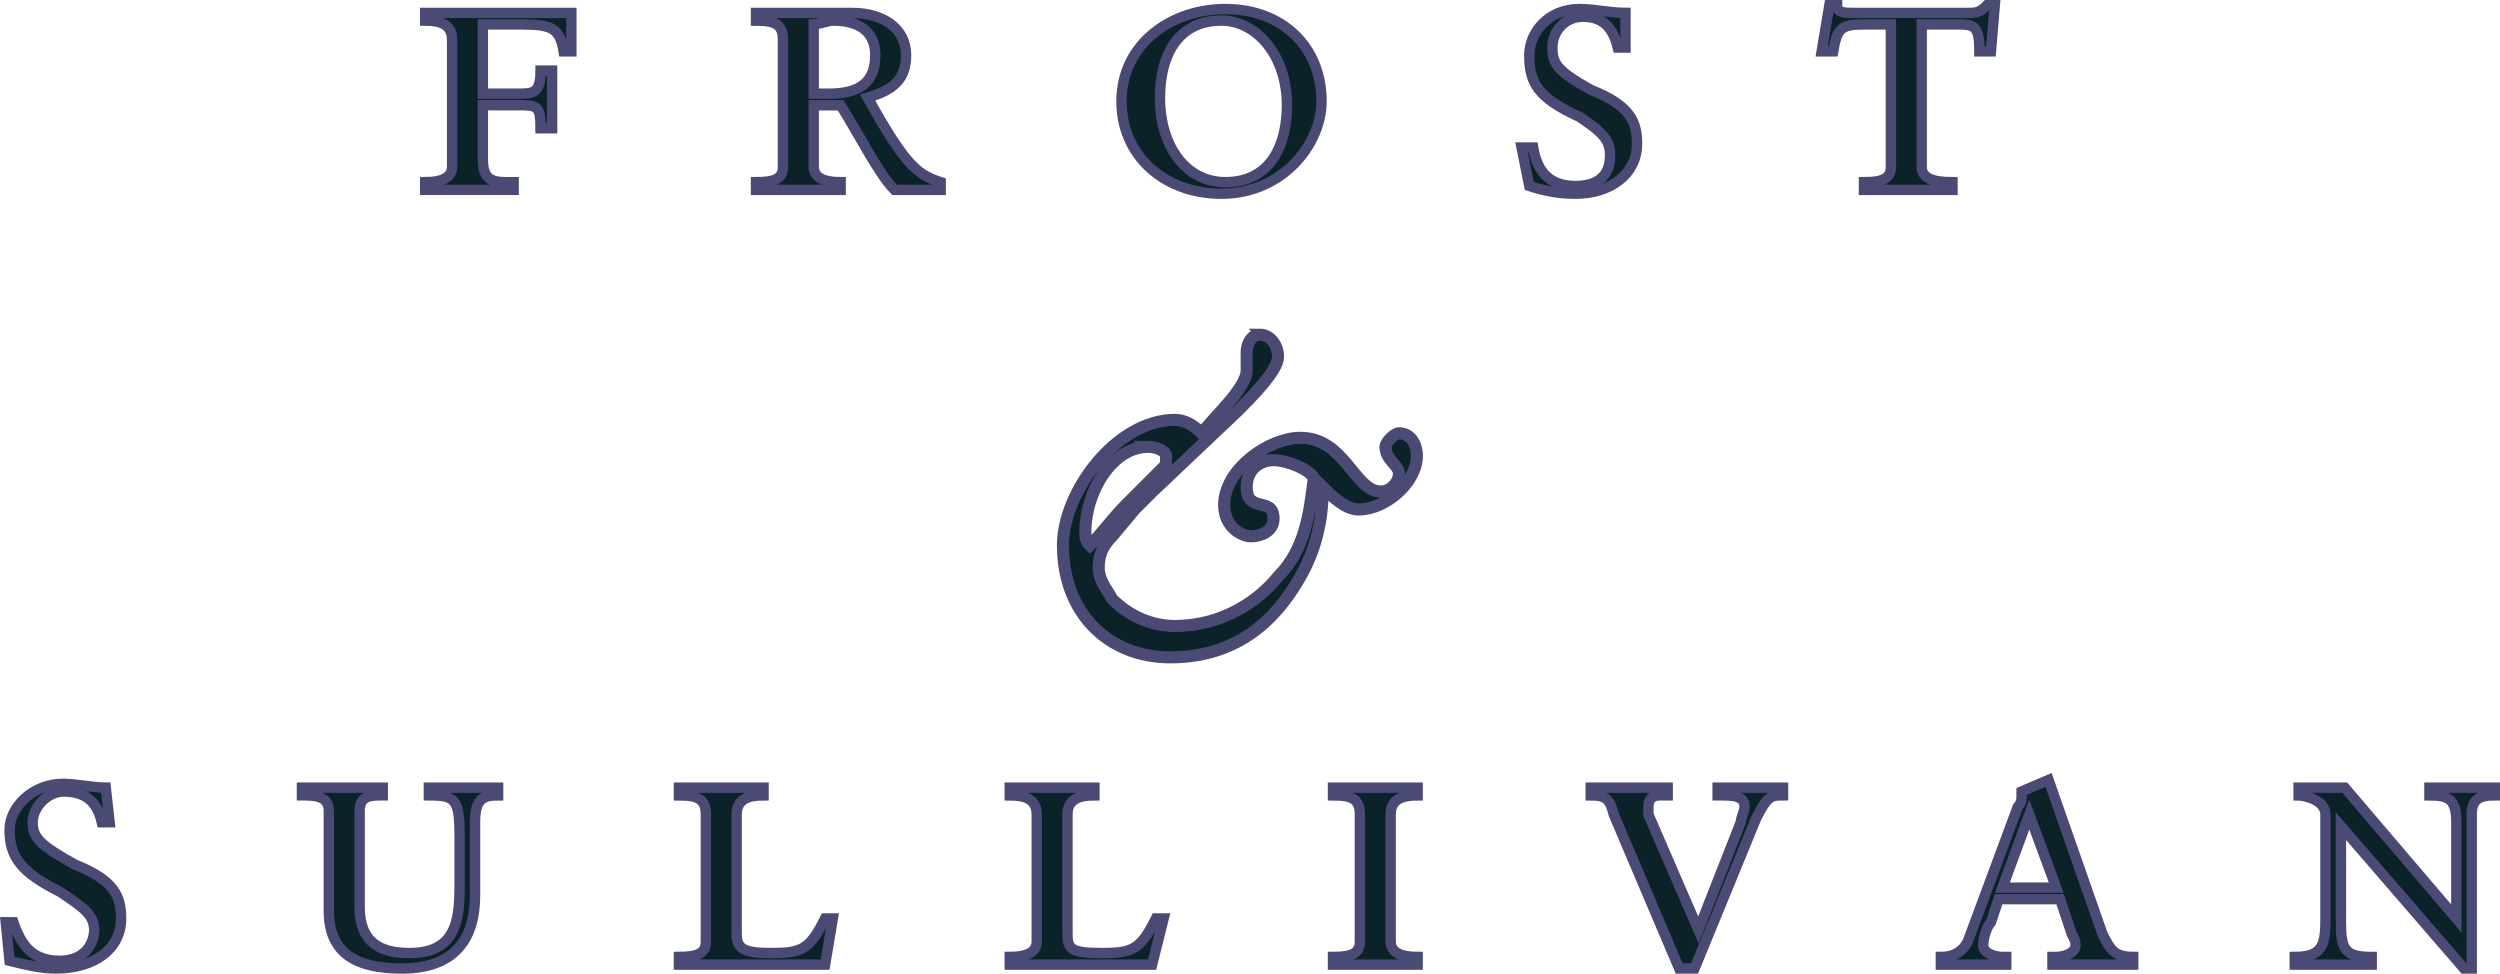 <?xml version="1.0" encoding="UTF-8" standalone="no"?>
<svg
   xmlns:dc="http://purl.org/dc/elements/1.1/"
   xmlns:cc="http://creativecommons.org/ns#"
   xmlns:rdf="http://www.w3.org/1999/02/22-rdf-syntax-ns#"
   xmlns:svg="http://www.w3.org/2000/svg"
   xmlns="http://www.w3.org/2000/svg"
   xmlns:sodipodi="http://sodipodi.sourceforge.net/DTD/sodipodi-0.dtd"
   xmlns:inkscape="http://www.inkscape.org/namespaces/inkscape"
   width="1205.051"
   height="469.342"
   viewBox="0 0 92.912 36.187"
   version="1.1"
   id="svg479"
   sodipodi:docname="logo-frost-sullivan.svg"
   inkscape:version="0.92.1 r15371">
  <defs
     id="defs483" />
  <sodipodi:namedview
     pagecolor="#ffffff"
     bordercolor="#666666"
     borderopacity="1"
     objecttolerance="10"
     gridtolerance="10"
     guidetolerance="10"
     inkscape:pageopacity="0"
     inkscape:pageshadow="2"
     inkscape:window-width="1920"
     inkscape:window-height="1003"
     id="namedview481"
     showgrid="false"
     inkscape:zoom="0.324"
     inkscape:cx="878.76333"
     inkscape:cy="-619.70154"
     inkscape:window-x="-9"
     inkscape:window-y="-9"
     inkscape:window-maximized="1"
     inkscape:current-layer="svg479" />
  <g
     id="g5372"
     transform="translate(-37.588,74.564)">
    <path
       inkscape:connector-curvature="0"
       d="m 84.42,-62.124 c -0.333,0 -0.5,0.333 -0.5,0.666 v 0.666 c 0,0.666 -1.333,1.832 -1.666,2.332 -0.333,-0.333 -0.666,-0.5 -0.999,-0.5 -2.164,0 -4.163,2.664 -4.163,4.662 0,2.5 1.666,4.164 3.996,4.164 2.832,0 4.163,-1.832 4.829,-2.997 0.666,-1.167 0.833,-2.332 0.833,-3.331 0.333,0.333 0.833,0.833 1.332,0.833 0.999,0 2.164,-0.999 2.164,-1.999 0,-0.333 -0.166,-0.833 -0.666,-0.833 -0.167,0 -0.5,0.333 -0.5,0.5 0,0.5 0.5,0.666 0.5,0.999 0,0.333 -0.333,0.666 -0.666,0.666 -0.999,0 -1.333,-1.997 -2.998,-1.997 -1.166,0 -2.832,1.166 -2.832,2.497 0,0.833 0.666,1.164 0.999,1.164 0.333,0 0.837,-0.165 0.837,-0.665 0,-0.833 -0.999,-0.167 -0.999,-1.166 0,-0.666 0.5,-0.999 0.999,-0.999 0.5,0 1.333,0.335 1.498,0.666 -0.167,1.333 -0.333,2.665 -1.333,3.664 -0.666,0.83 -1.999,1.832 -3.831,1.832 -0.833,0 -1.666,-0.335 -2.332,-1.002 -0.167,-0.332 -0.5,-0.665 -0.5,-1.164 0,-0.5 0.167,-0.833 0.5,-1.166 l 0.833,-0.999 0.666,-0.666 3.165,-2.997 c 0.5,-0.5 1.499,-1.499 1.499,-1.999 0,-0.5 -0.333,-0.833 -0.666,-0.833 z m -4.163,4.166 c 0.333,0 0.666,0.167 0.666,0.333 v 0.333 l -1.499,1.499 c -0.5,0.5 -0.833,0.999 -1.332,1.498 -0.167,-0.165 -0.167,-0.333 -0.167,-0.5 0.002,-1.499 1,-3.163 2.332,-3.163 z"
       style="clip-rule:evenodd;fill:#0b2228;fill-opacity:1;fill-rule:evenodd;stroke:#4a4a75;stroke-width:0.449;stroke-miterlimit:4;stroke-dasharray:none;stroke-opacity:1"
       id="path475" />
    <path
       inkscape:connector-curvature="0"
       d="m 113.722,-45.578 -1.002,0.429 v 0.143 c 0,0.143 0,0.286 -0.142,0.429 l -1.859,5.004 c -0.142,0.287 -0.429,0.573 -1,0.573 v 0.285 h 2.431 v -0.285 h -0.142 c -0.287,0 -0.715,-0.144 -0.715,-0.429 0,-0.287 0.142,-0.715 0.287,-0.86 l 0.285,-0.858 h 2.288 l 0.429,1.288 c 0.142,0.285 0.142,0.285 0.142,0.429 0,0.285 -0.429,0.429 -0.713,0.429 h -0.144 v 0.286 h 3.001 v -0.285 c -0.715,0 -0.858,-0.287 -1.144,-0.858 z m -73.776,0.144 c -1.144,0 -2.002,0.857 -2.002,1.715 0,1.001 0.428,1.574 1.857,2.289 0.859,0.571 1.288,0.858 1.288,1.429 0,0.429 -0.286,1.144 -1.288,1.144 -1,0 -1.428,-0.571 -1.715,-1.431 h -0.285 l 0.142,1.43 c 0.571,0.143 1.144,0.287 1.715,0.287 1.431,0 2.431,-0.715 2.431,-1.859 -10e-7,-0.858 -0.286,-1.43 -1.715,-2.002 -1.286,-0.714 -1.573,-1 -1.573,-1.572 0,-0.572 0.571,-1.144 1.144,-1.144 1,0 1.287,0.572 1.429,1.144 h 0.287 l -0.142,-1.287 c -0.429,0 -1.144,-0.143 -1.573,-0.143 z m 8.864,0.143 v 0.286 c 0.429,0 1,-7.7e-5 1,0.572 h -0.001 v 3.717 c 0,1.573 1.002,2.146 2.717,2.146 2.002,0 2.717,-1.144 2.717,-2.717 v -2.717 c 0,-0.858 0.285,-1.001 0.858,-1.001 v -0.286 H 53.526 v 0.286 c 1.002,0 1.144,0.143 1.144,1.573 v 1.572 c 0,1.287 -1.5e-5,2.716 -1.857,2.716 -1.144,0 -1.859,-0.429 -1.859,-1.715 v -3.574 c 0,-0.572 0.429,-0.572 0.858,-0.572 v -0.286 z m 14.011,0 v 0.286 c 0.713,0 1,0.143 1,0.715 v 4.717 c 0,0.429 -0.287,0.573 -1,0.573 v 0.285 h 5.432 l 0.287,-1.715 h -0.287 c -0.571,1.144 -0.858,1.286 -2.002,1.286 -0.999,0 -1.286,-0.142 -1.286,-0.713 v -4.433 c 0,-0.572 0.429,-0.715 1,-0.715 v -0.286 z m 12.295,0 v 0.286 c 0.573,0 1.002,0.143 1.002,0.715 v 4.717 c 0,0.429 -0.429,0.573 -1.002,0.573 v 0.285 h 5.29 l 0.429,-1.715 h -0.285 c -0.573,1.144 -0.861,1.286 -2.002,1.286 -1.144,0 -1.288,-0.142 -1.288,-0.713 v -4.433 c 0,-0.572 0.429,-0.715 1.002,-0.715 v -0.286 z m 12.012,0 v 0.286 c 0.715,0 1,0.143 1,0.715 v 4.718 c 0,0.429 -0.285,0.573 -1,0.573 v 0.285 h 3.146 v -0.285 c -0.573,0 -1.002,-0.144 -1.002,-0.573 v -4.718 c 0,-0.572 0.429,-0.715 1.002,-0.715 v -0.286 z m 9.579,0 v 0.286 c 0.571,0 0.714,0.143 0.858,0.715 l 2.43,5.72 h 0.571 l 2.288,-5.577 c 0.429,-0.858 0.571,-0.858 1,-0.858 v -0.286 h -2.431 v 0.286 c 0.573,0 1.002,2e-6 1.002,0.429 0,0.143 -0.142,0.429 -0.142,0.572 l -1.573,4.003 -1.859,-4.289 v -0.286 c 0,-0.286 0.142,-0.429 0.429,-0.429 h 0.287 v -0.286 z m 26.308,0 v 0.286 c 0.142,0 1,0.143 1,0.715 h -0.001 v 3.718 c 0,1 -6e-5,1.573 -1.142,1.573 v 0.285 h 2.86 v -0.285 c -1.002,0 -1.144,-0.286 -1.144,-1.288 v -3.574 l 4.574,5.291 h 0.287 v -5.72 c 0,-0.572 0.287,-0.715 0.858,-0.715 v -0.286 h -2.43 v 0.286 c 0.715,0 1,0.143 1,1.001 v 3.574 l -4.146,-4.861 z m -10.009,1.001 1.002,2.716 h -2.002 z"
       style="clip-rule:evenodd;fill:#0b2228;fill-opacity:1;fill-rule:evenodd;stroke:#4a4a75;stroke-width:0.386;stroke-miterlimit:4;stroke-dasharray:none;stroke-opacity:1"
       id="path475-7" />
    <path
       inkscape:connector-curvature="0"
       d="m 105.576,-74.371 -0.286,1.716 h 0.428 c 0.144,-0.858 0.286,-1.001 1.144,-1.001 h 1.001 v 5.29 c 0,0.429 -0.286,0.573 -1.001,0.573 v 0.285 h 3.289 v -0.285 c -0.715,0 -1.144,-0.144 -1.144,-0.573 v -5.29 h 1.43 c 0.572,0 0.715,0.143 0.715,1.001 h 0.429 l 0.143,-1.716 H 111.438 c -0.285,0.286 -0.428,0.286 -0.715,0.286 h -4.289 c -0.286,0 -0.572,4.6e-5 -0.572,-0.286 z m -22.448,0.143 c -2.002,0 -3.86,1.287 -3.86,3.431 0,2.002 1.572,3.432 3.717,3.432 2.287,0 3.717,-1.859 3.717,-3.432 0,-2.001 -1.43,-3.431 -3.574,-3.431 z m 13.155,0 c -1.144,0 -1.859,0.857 -1.859,1.715 0,1.001 0.286,1.574 1.859,2.289 0.857,0.571 1.143,0.858 1.143,1.429 0,0.429 -0.142,1.144 -1.286,1.144 -1.001,0 -1.43,-0.571 -1.573,-1.431 h -0.429 l 0.286,1.43 c 0.429,0.143 1.001,0.287 1.716,0.287 1.287,0 2.288,-0.715 2.288,-1.859 0,-0.858 -0.286,-1.43 -1.716,-2.002 -1.287,-0.714 -1.43,-1 -1.43,-1.572 0,-0.572 0.429,-1.144 1.144,-1.144 0.858,0 1.144,0.572 1.287,1.144 h 0.286 v -1.287 c -0.573,0 -1.144,-0.143 -1.716,-0.143 z m -42.894,0.143 v 0.286 c 0.572,0 1.001,0.143 1.001,0.715 v 4.717 c 0,0.429 -0.429,0.573 -1.001,0.573 v 0.285 h 3.288 v -0.285 h -0.286 c -0.572,0 -0.858,-0.146 -0.858,-0.858 v -2.003 h 1.287 c 0.715,0 0.858,-4.8e-5 0.858,0.859 h 0.429 v -2.145 h -0.429 c 0,0.858 -0.286,0.858 -0.858,0.858 h -1.287 v -2.573 h 1.43 c 1.144,0 1.43,0.143 1.573,1.001 h 0.286 v -1.43 z m 12.296,0.001 v 0.286 c 0.715,0 1.001,0.143 1.001,0.715 v 4.717 c 0,0.429 -0.286,0.573 -1.001,0.573 v 0.285 h 3.145 v -0.285 c -0.572,0 -1.001,-0.144 -1.001,-0.573 v -2.287 h 1.001 c 0.715,1.143 1.43,2.574 2.002,3.145 h 1.716 v -0.285 c -0.858,-0.287 -1.286,-0.573 -2.717,-3.146 1.001,-0.287 1.43,-0.715 1.43,-1.573 0,-1.001 -0.859,-1.572 -2.002,-1.572 z m 2.859,0.285 c 1.001,0 1.573,0.429 1.573,1.286 0,1.001 -0.572,1.43 -1.716,1.43 h -0.572 v -2.573 c 0.143,0 0.572,-0.143 0.715,-0.143 z m 14.442,0 c 1.286,0 2.431,1.286 2.431,3.145 0,1.43 -0.572,2.86 -2.288,2.86 -1.43,0.001 -2.431,-1.288 -2.431,-3.145 0,-1.43 0.572,-2.86 2.288,-2.86 z"
       style="clip-rule:evenodd;fill:#0b2228;fill-opacity:1;fill-rule:evenodd;stroke:#4a4a75;stroke-width:0.386;stroke-miterlimit:4;stroke-dasharray:none;stroke-opacity:1"
       id="path475-3" />
  </g>
</svg>
